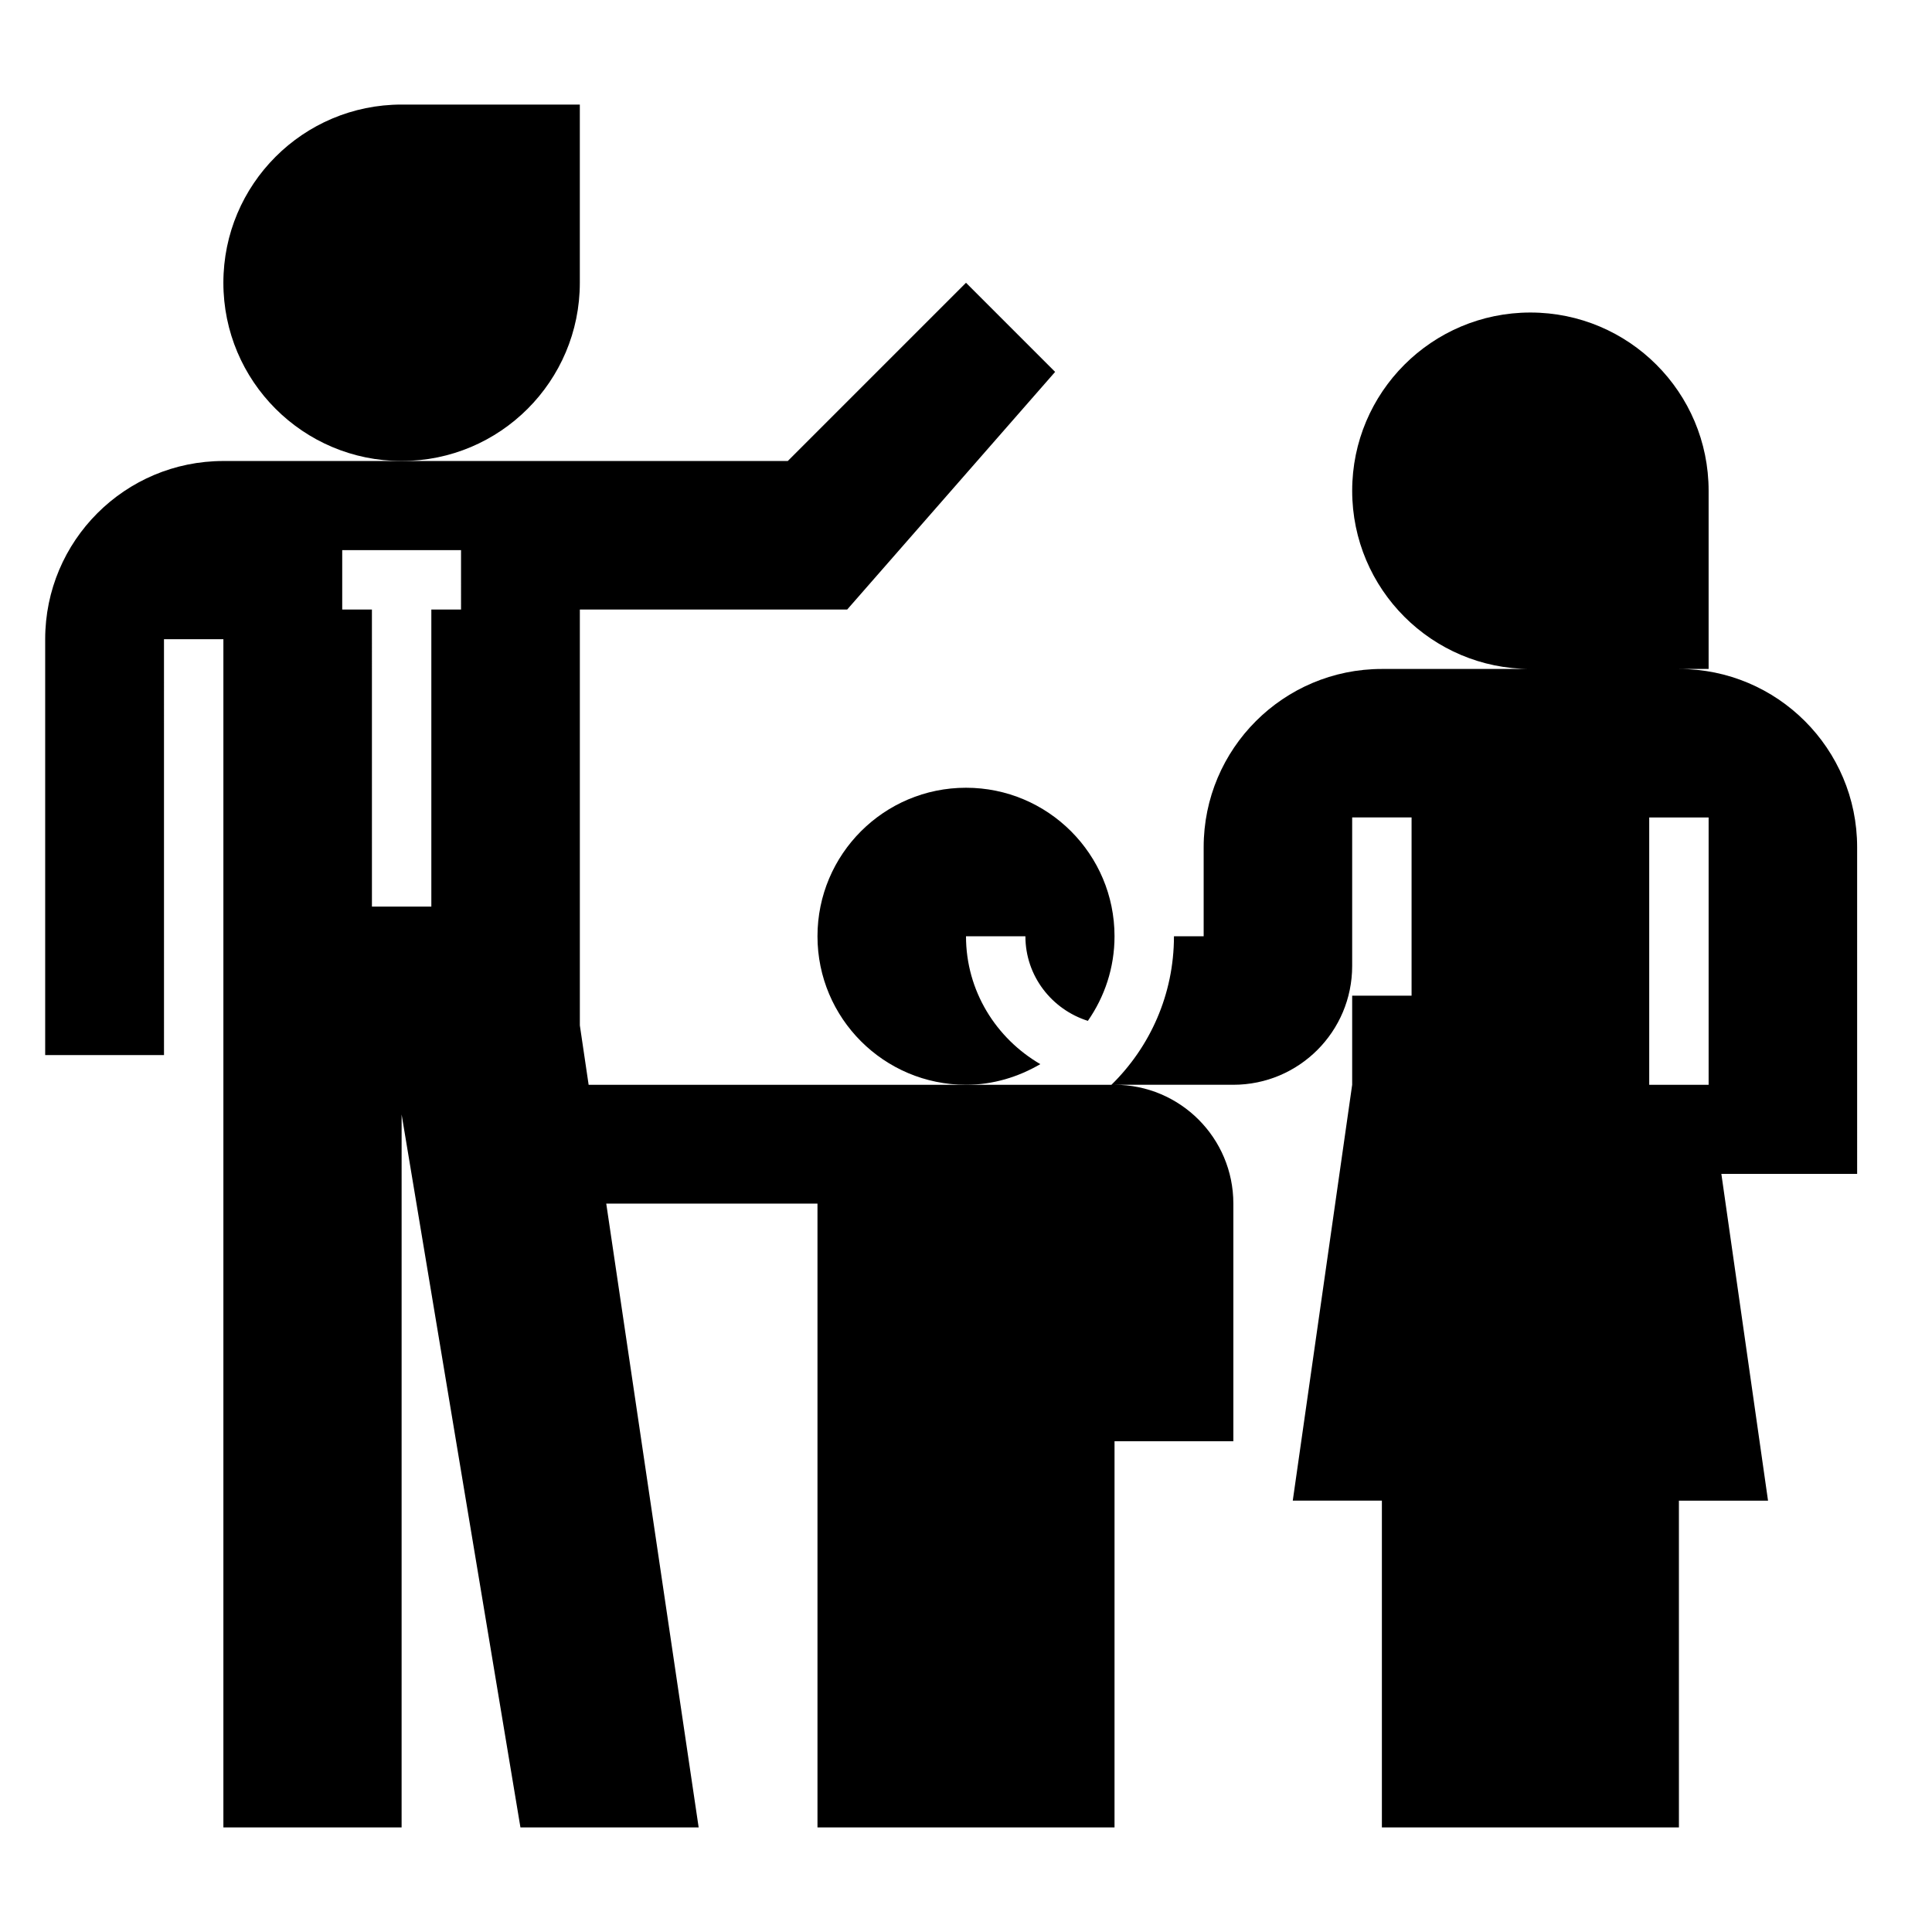 <?xml version="1.0" encoding="UTF-8"?>
<!-- Uploaded to: ICON Repo, www.iconrepo.com, Generator: ICON Repo Mixer Tools -->
<svg fill="#000000" width="800px" height="800px" version="1.1" viewBox="144 144 512 512" xmlns="http://www.w3.org/2000/svg">
 <g>
  <path d="m297.66 218.94v-47.23h-47.23c-26.09 0-47.234 21.145-47.234 47.23 0 26.086 21.145 47.23 47.23 47.23 26.09 0.004 47.234-21.141 47.234-47.23z"/>
  <path d="m636.16 368.51c0-26.086-21.145-47.23-47.23-47.23h7.871v-47.23c0-26.086-21.145-47.23-47.23-47.23-26.086 0-47.23 21.145-47.23 47.23 0 26.086 21.145 47.23 47.23 47.23h-39.359c-26.086 0-47.23 21.145-47.23 47.23v23.617h-7.871c0 15.43-6.359 29.355-16.578 39.359h-138.54l-2.328-15.746v-110.21h70.848l55.105-62.977-23.617-23.617-47.23 47.23-102.34 0.004h-47.23c-26.086 0-47.23 21.145-47.23 47.23v110.21h31.488l-0.004-110.21h15.742v314.88h47.23l0.004-188.93 31.488 188.93h47.23l-24.488-165.31h55.977v165.31h78.719l0.004-102.34h31.488v-62.977c0-17.391-14.098-31.488-31.488-31.488h31.488c17.391 0 31.488-14.098 31.488-31.488v-39.359h15.742v47.23h-15.742v23.617l-15.742 110.21h23.617v86.594h78.719l-0.004-86.59h23.617l-12.367-86.594h35.984zm-369.98-62.977h-7.871v78.719h-15.742l-0.004-78.719h-7.871v-15.742h31.488zm314.88 125.95v-70.848h15.742v70.848z"/>
  <path d="m400 392.12h15.742c0 10.547 7 19.398 16.555 22.418 4.434-6.367 7.062-14.07 7.062-22.418 0-21.734-17.625-39.359-39.359-39.359s-39.359 17.625-39.359 39.359 17.625 39.359 39.359 39.359c7.211 0 13.879-2.078 19.695-5.473-11.715-6.82-19.695-19.379-19.695-33.887z"/>
 </g>
</svg>